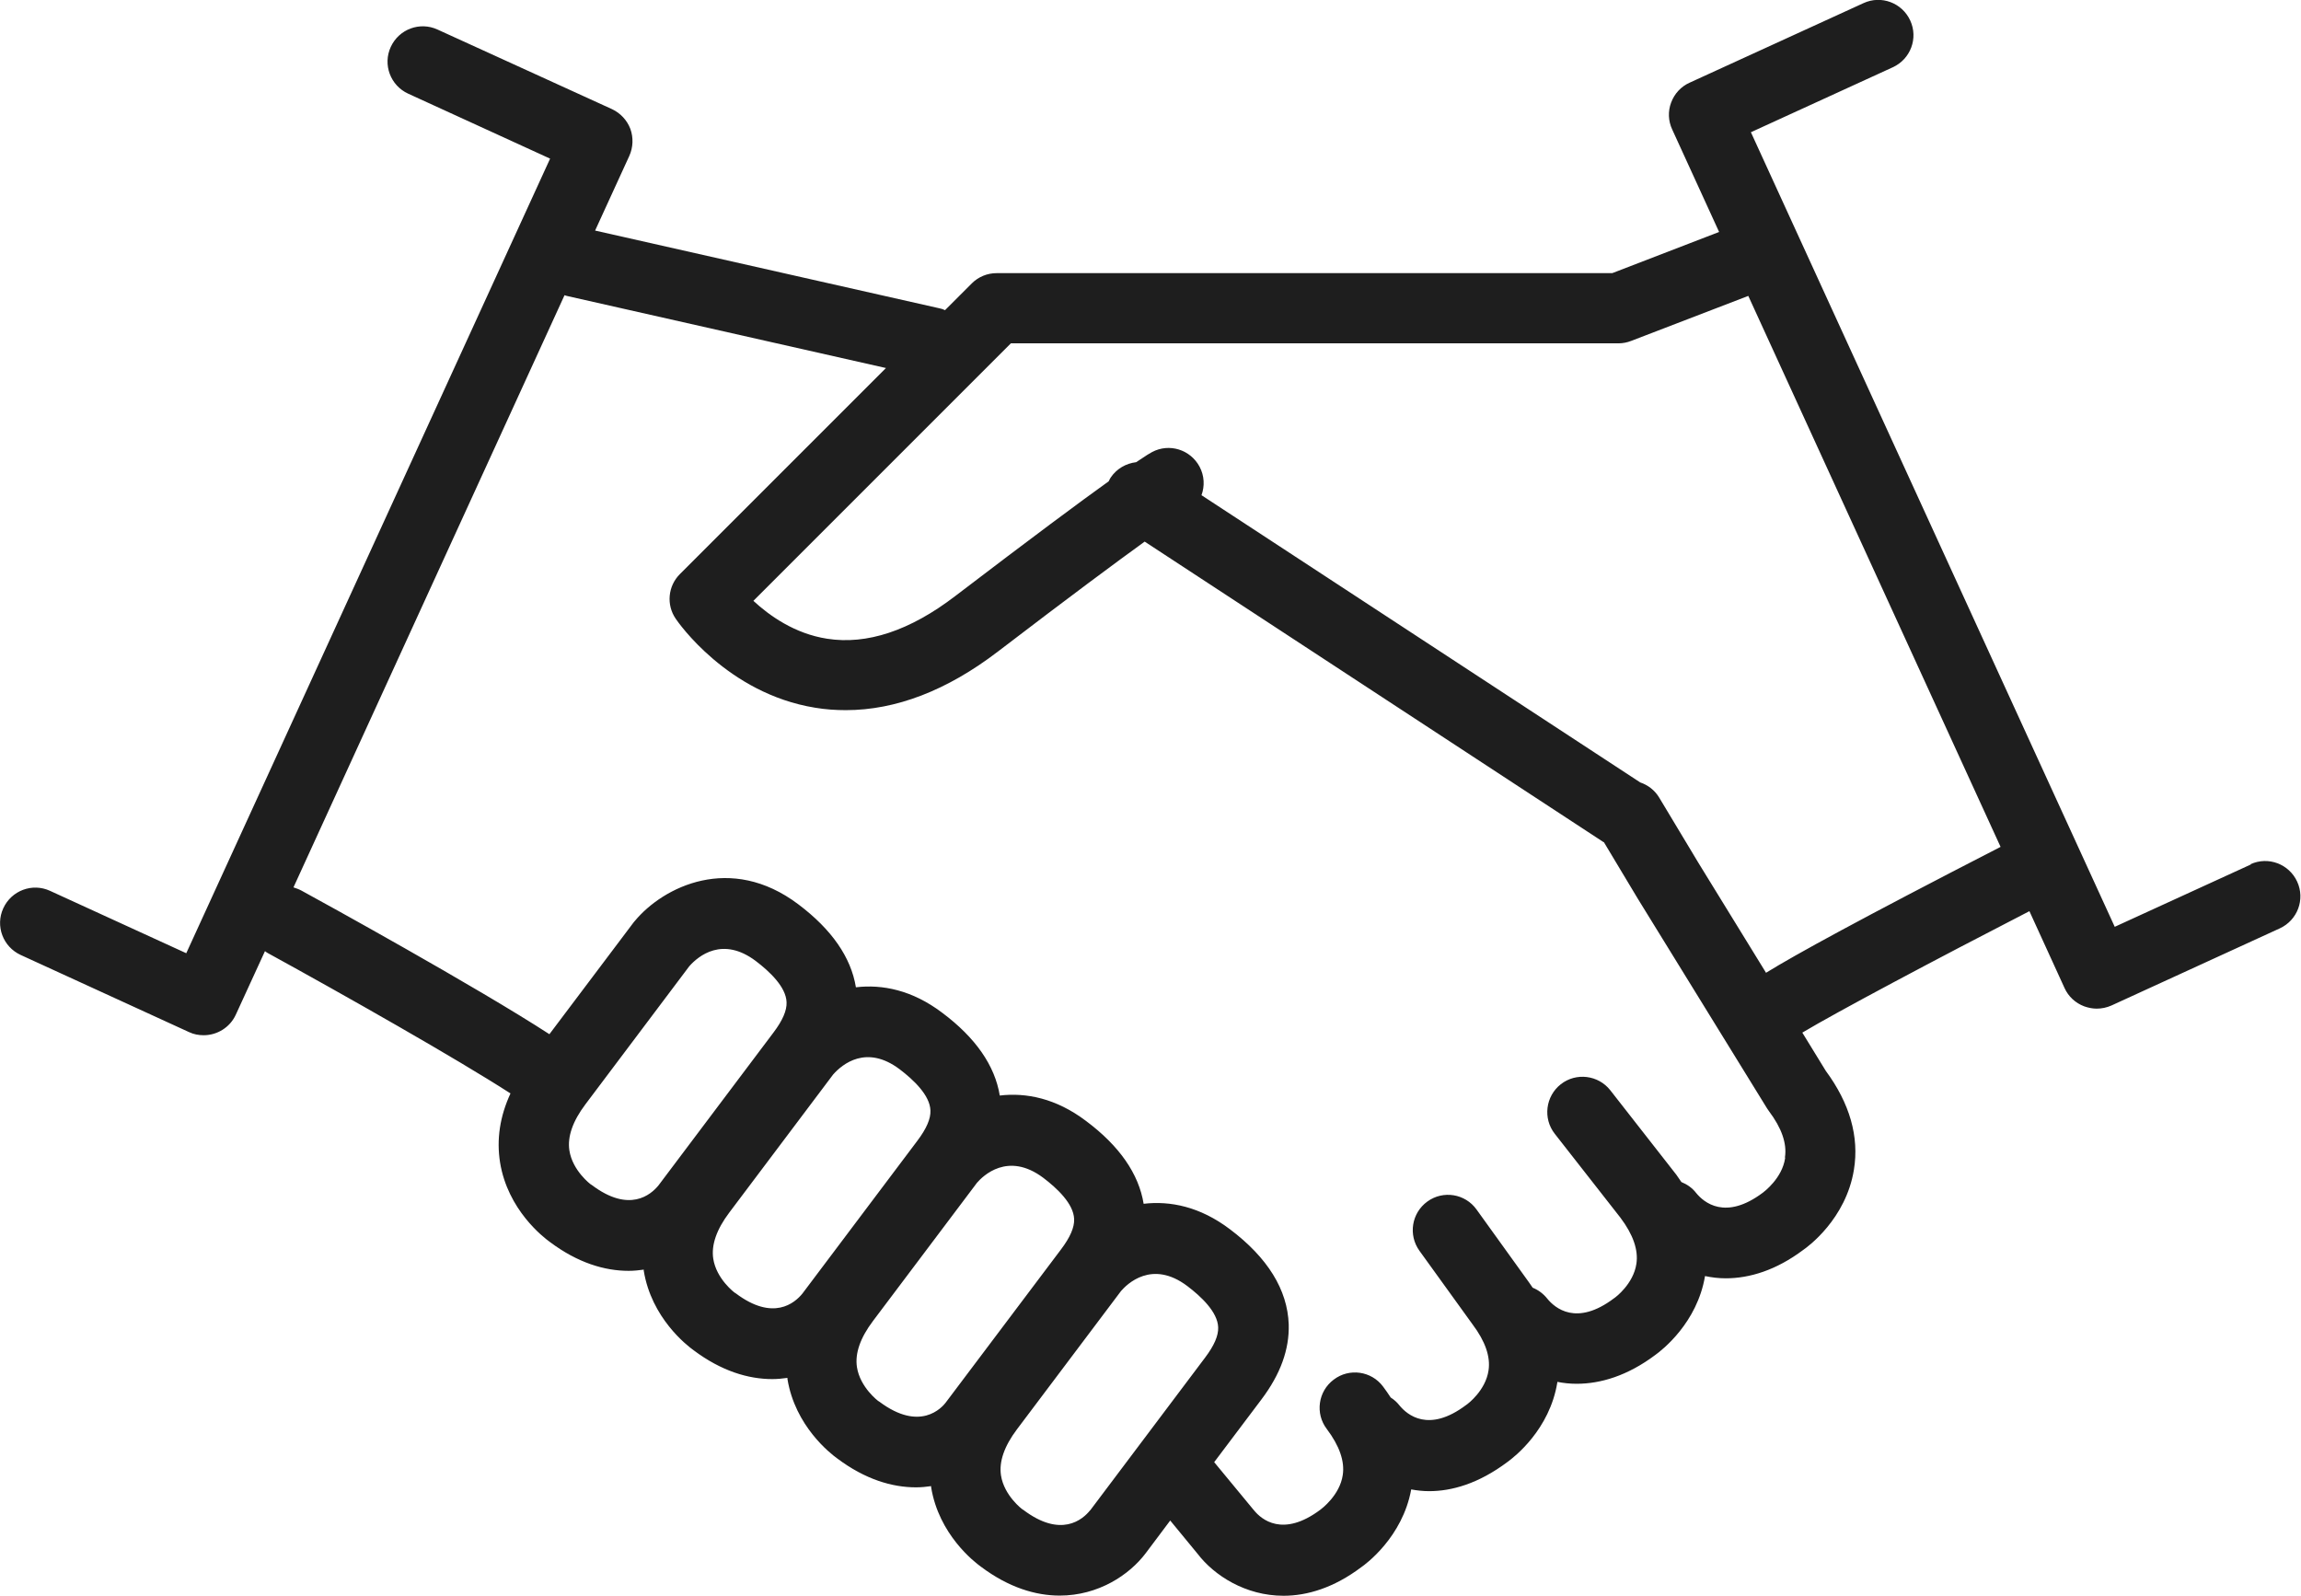 <?xml version="1.0" encoding="UTF-8"?><svg id="_レイヤー_2" xmlns="http://www.w3.org/2000/svg" viewBox="0 0 132.43 91.84"><defs><style>.cls-1{fill:#1e1e1e;stroke-width:0px;}</style></defs><g id="_デザイン"><path class="cls-1" d="m129.55,49.75l-7.84,3.59L100.77,7.61l8.17-3.74c1.02-.47,1.47-1.67,1-2.69-.47-1.02-1.67-1.47-2.69-1l-10.01,4.58c-.49.22-.87.63-1.06,1.14-.19.5-.17,1.06.06,1.55l2.7,5.9-6.15,2.37h-35.43c-.54,0-1.05.21-1.43.59l-1.54,1.54c-.11-.05-.22-.09-.34-.11l-19.8-4.47,1.97-4.3c.22-.49.24-1.05.06-1.55-.19-.5-.57-.91-1.06-1.14L25.18,1.7c-1.02-.47-2.22-.02-2.69,1-.47,1.02-.02,2.22,1,2.69l8.17,3.74L10.72,54.86l-7.84-3.59c-1.02-.47-2.22-.02-2.69,1-.47,1.02-.02,2.22,1,2.69l9.69,4.44c.27.13.56.18.84.18.77,0,1.51-.44,1.85-1.18l1.68-3.66c.05.04.1.08.16.11,4.38,2.4,10.92,6.11,13.97,8.08-.61,1.32-.81,2.64-.6,3.97.44,2.72,2.48,4.3,2.87,4.58,1.6,1.2,3.15,1.66,4.53,1.66.3,0,.59-.03.87-.07,0,.02,0,.04,0,.06.44,2.72,2.48,4.3,2.87,4.58,1.6,1.2,3.15,1.66,4.53,1.66.3,0,.59-.03.87-.07,0,.02,0,.04,0,.06.44,2.72,2.48,4.3,2.87,4.58,1.6,1.2,3.15,1.66,4.53,1.66.3,0,.59-.03.87-.07,0,.02,0,.04,0,.06.44,2.72,2.48,4.3,2.87,4.58,1.6,1.2,3.15,1.66,4.53,1.66,2.22,0,4.01-1.19,4.95-2.44l1.41-1.88,1.58,1.92c.95,1.24,2.75,2.41,4.94,2.41,1.37,0,2.9-.46,4.47-1.64.25-.17,2.38-1.73,2.88-4.48.33.06.67.1,1.03.1,1.29,0,2.83-.42,4.51-1.68.39-.28,2.43-1.86,2.87-4.58,0,0,0-.02,0-.03.36.07.72.11,1.11.11,1.38,0,2.93-.46,4.53-1.66.39-.28,2.41-1.85,2.86-4.54.38.08.78.13,1.19.13,1.37,0,2.9-.46,4.47-1.64.25-.17,2.45-1.77,2.91-4.61.31-1.9-.24-3.82-1.62-5.69l-1.35-2.2c1.97-1.18,7.69-4.22,13.07-6.99l2.02,4.42c.22.49.63.87,1.14,1.06.23.08.47.13.71.13.29,0,.58-.06.85-.18l9.69-4.44c1.02-.47,1.47-1.67,1-2.69-.47-1.02-1.67-1.47-2.69-1Zm-91.65,18.47c-.44.54-1.68,1.61-3.84-.02,0,0-.04-.03-.05-.03-.01,0-1.06-.79-1.24-1.96-.12-.79.19-1.68.92-2.65l5.98-7.95c.53-.6,1.92-1.74,3.83-.3.79.6,1.74,1.49,1.77,2.37.02.48-.23,1.05-.75,1.74l-6.62,8.8Zm8.28,6.23c-.44.54-1.68,1.61-3.84-.02,0,0-.04-.03-.05-.03-.01,0-1.06-.79-1.24-1.96-.12-.79.19-1.68.92-2.65l5.98-7.95c.53-.6,1.92-1.74,3.83-.3.79.6,1.74,1.49,1.77,2.37.02.48-.23,1.05-.75,1.74l-6.62,8.8Zm8.26,6.26c-.23.3-1.48,1.72-3.83-.04,0,0-.04-.03-.05-.03-.01,0-1.06-.79-1.24-1.96-.12-.79.19-1.68.92-2.65l5.99-7.96c.33-.38,1.77-1.82,3.82-.28.79.6,1.74,1.49,1.77,2.37.02.48-.23,1.05-.75,1.74l-6.64,8.82Zm8.3,6.21c-.43.54-1.68,1.61-3.84-.02,0,0-.04-.03-.05-.03-.01,0-1.06-.79-1.24-1.96-.12-.79.19-1.68.92-2.65l5.99-7.96c.33-.38,1.77-1.83,3.82-.28.79.6,1.74,1.49,1.77,2.37.02.48-.23,1.05-.75,1.74l-6.62,8.8Zm40-20.27c-.17,1.17-1.23,1.95-1.28,1.99-2.16,1.62-3.4.56-3.84.02-.23-.3-.53-.5-.85-.63-.1-.14-.19-.28-.29-.42l-3.8-4.86c-.69-.88-1.97-1.04-2.85-.35-.88.69-1.04,1.97-.35,2.85l3.78,4.83c.73.97,1.04,1.86.92,2.65-.17,1.17-1.22,1.94-1.22,1.94,0,0,0,0,0,0-.02.02-.04.03-.07.05-2.16,1.63-3.4.56-3.84.02-.23-.29-.52-.5-.84-.63-.07-.1-.13-.19-.2-.29l-3.03-4.21c-.65-.91-1.92-1.12-2.83-.46-.91.66-1.11,1.92-.46,2.83l3.06,4.24c.73.97,1.04,1.86.92,2.65-.17,1.17-1.22,1.94-1.22,1.94h0s-.04.03-.07.05c-2.16,1.63-3.4.56-3.84.02-.14-.18-.31-.33-.5-.45-.14-.21-.28-.42-.44-.63-.67-.9-1.95-1.08-2.84-.4-.9.67-1.08,1.95-.4,2.84.73.97,1.04,1.86.92,2.65-.17,1.17-1.23,1.95-1.28,1.99-2.17,1.63-3.41.56-3.83.04-.02-.02-.04-.05-.06-.07l-2.23-2.7,2.72-3.61c1.1-1.46,1.61-2.88,1.57-4.32-.07-1.99-1.21-3.84-3.39-5.48-1.72-1.3-3.44-1.64-4.96-1.46-.28-1.72-1.39-3.33-3.32-4.77-1.72-1.3-3.44-1.64-4.96-1.46-.28-1.72-1.39-3.33-3.32-4.77-1.72-1.3-3.44-1.64-4.96-1.46-.28-1.72-1.39-3.33-3.32-4.78-3.89-2.93-7.76-1.02-9.41.97-.02.02-.04.05-.06.07l-4.85,6.44c-4.19-2.72-13.1-7.63-14.28-8.27-.15-.08-.3-.13-.45-.18l15.6-34.08s.09.03.13.04l18.37,4.15-11.86,11.86c-.69.69-.79,1.77-.24,2.57.12.18,2.96,4.3,8.02,5.12.59.1,1.18.14,1.77.14,2.88,0,5.82-1.13,8.75-3.37,4.25-3.25,6.86-5.18,8.45-6.33l26.4,17.29s.02,0,.03.01l1.95,3.25,7.44,12.07c.03.05.07.11.11.16.73.97,1.04,1.86.92,2.65Zm-1.09-10.65l-3.9-6.34-2.26-3.76c-.26-.43-.65-.72-1.09-.87l-25.25-16.53c.19-.52.17-1.11-.11-1.64-.53-.99-1.75-1.37-2.74-.84-.08.04-.32.18-.91.58-.58.07-1.12.37-1.47.89-.04.07-.08.14-.11.21-1.66,1.19-4.37,3.2-8.84,6.61-2.6,1.99-5.08,2.81-7.37,2.45-1.87-.29-3.32-1.33-4.24-2.18l14.82-14.82h34.97c.25,0,.5-.05.73-.14l6.74-2.59,14.52,31.71c-8.15,4.19-11.8,6.2-13.49,7.24Z"/></g></svg>